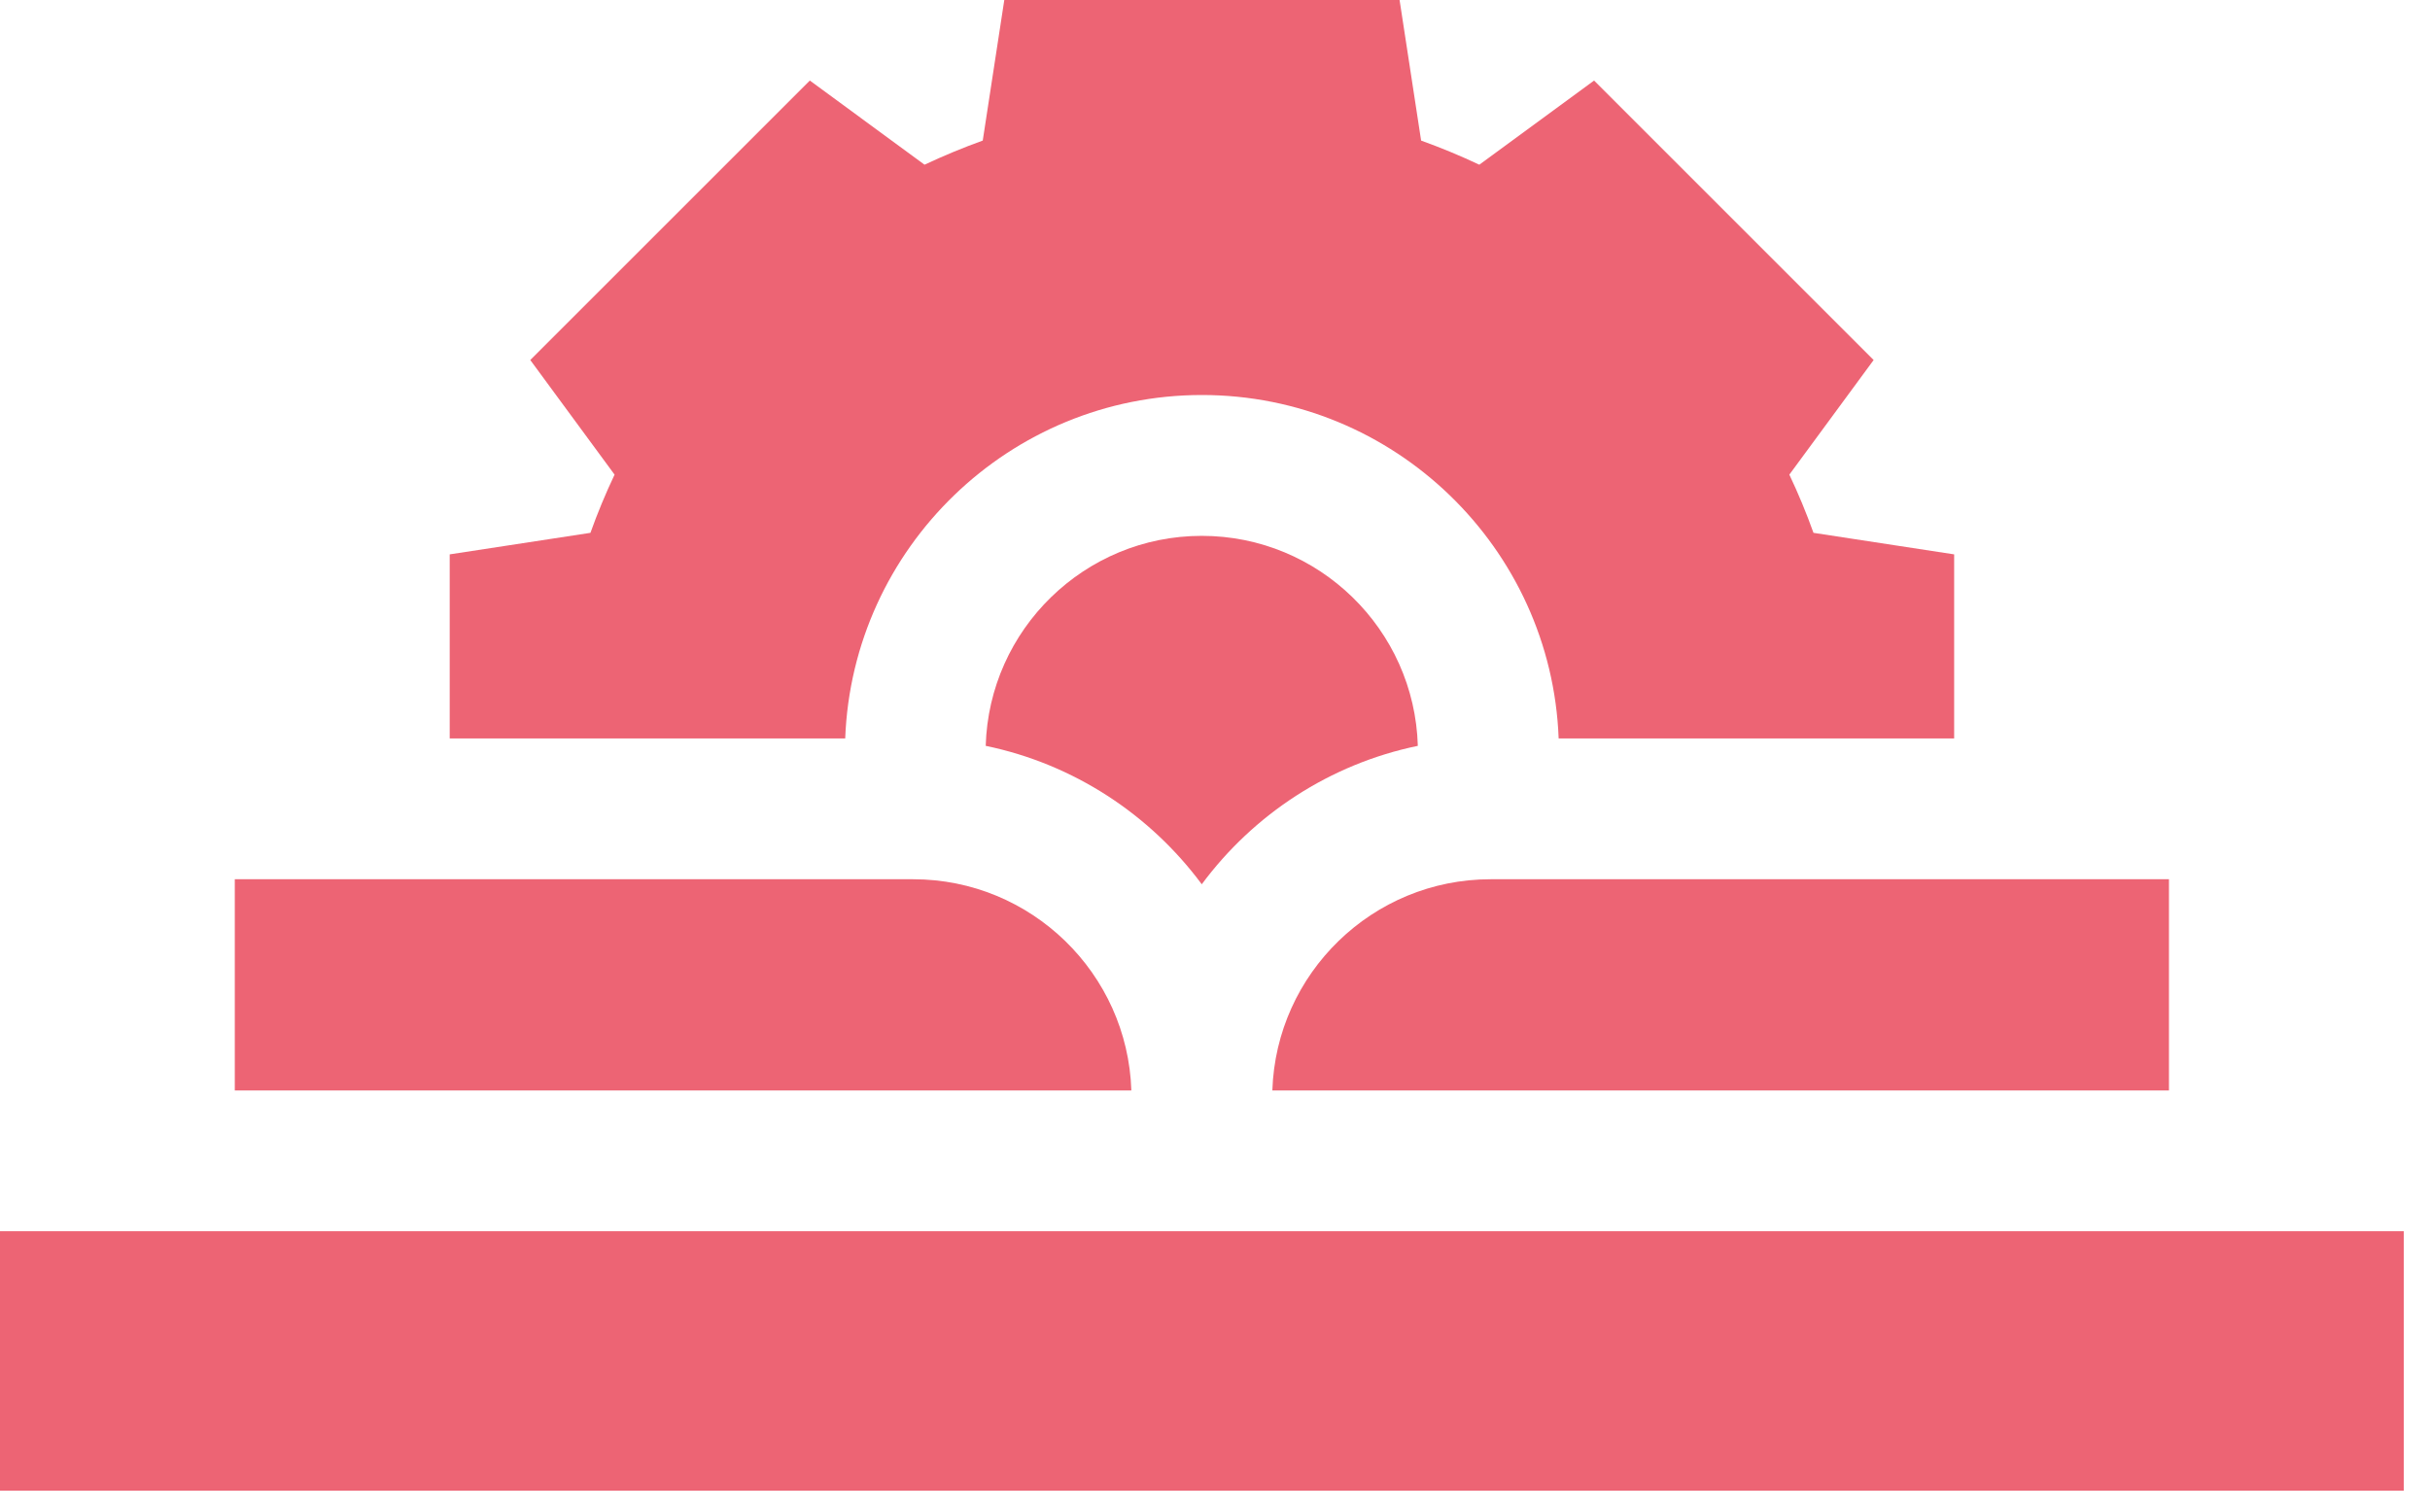 <svg width="45" height="28" viewBox="0 0 45 28" fill="none" xmlns="http://www.w3.org/2000/svg">
<path d="M27.603 16.287C25.418 16.287 23.632 18.03 23.562 20.2H40.166V16.287H27.603Z" fill="#ED6474"/>
<path d="M22.255 9.926C20.085 9.926 18.315 11.661 18.254 13.816C19.884 14.153 21.297 15.088 22.255 16.38C23.212 15.088 24.625 14.153 26.256 13.816C26.195 11.661 24.424 9.926 22.255 9.926Z" fill="#ED6474"/>
<path d="M16.911 16.287H4.348V20.2H20.951C20.882 18.03 19.096 16.287 16.911 16.287Z" fill="#ED6474"/>
<path d="M33.583 9.87C33.452 9.504 33.303 9.144 33.136 8.792L34.697 6.669L29.52 1.492L27.395 3.051C27.043 2.885 26.683 2.736 26.317 2.604L25.918 0H18.598L18.199 2.604C17.833 2.736 17.474 2.885 17.121 3.051L14.997 1.492L9.82 6.669L11.381 8.792C11.214 9.144 11.065 9.504 10.934 9.87L8.328 10.269V13.679H15.652C15.785 10.149 18.696 7.317 22.258 7.317C25.82 7.317 28.731 10.149 28.864 13.679H36.188V10.269L33.583 9.87Z" fill="#ED6474"/>
<path d="M44.514 22.807H0V27.613H44.514V22.807Z" fill="#ED6474"/>
</svg>
